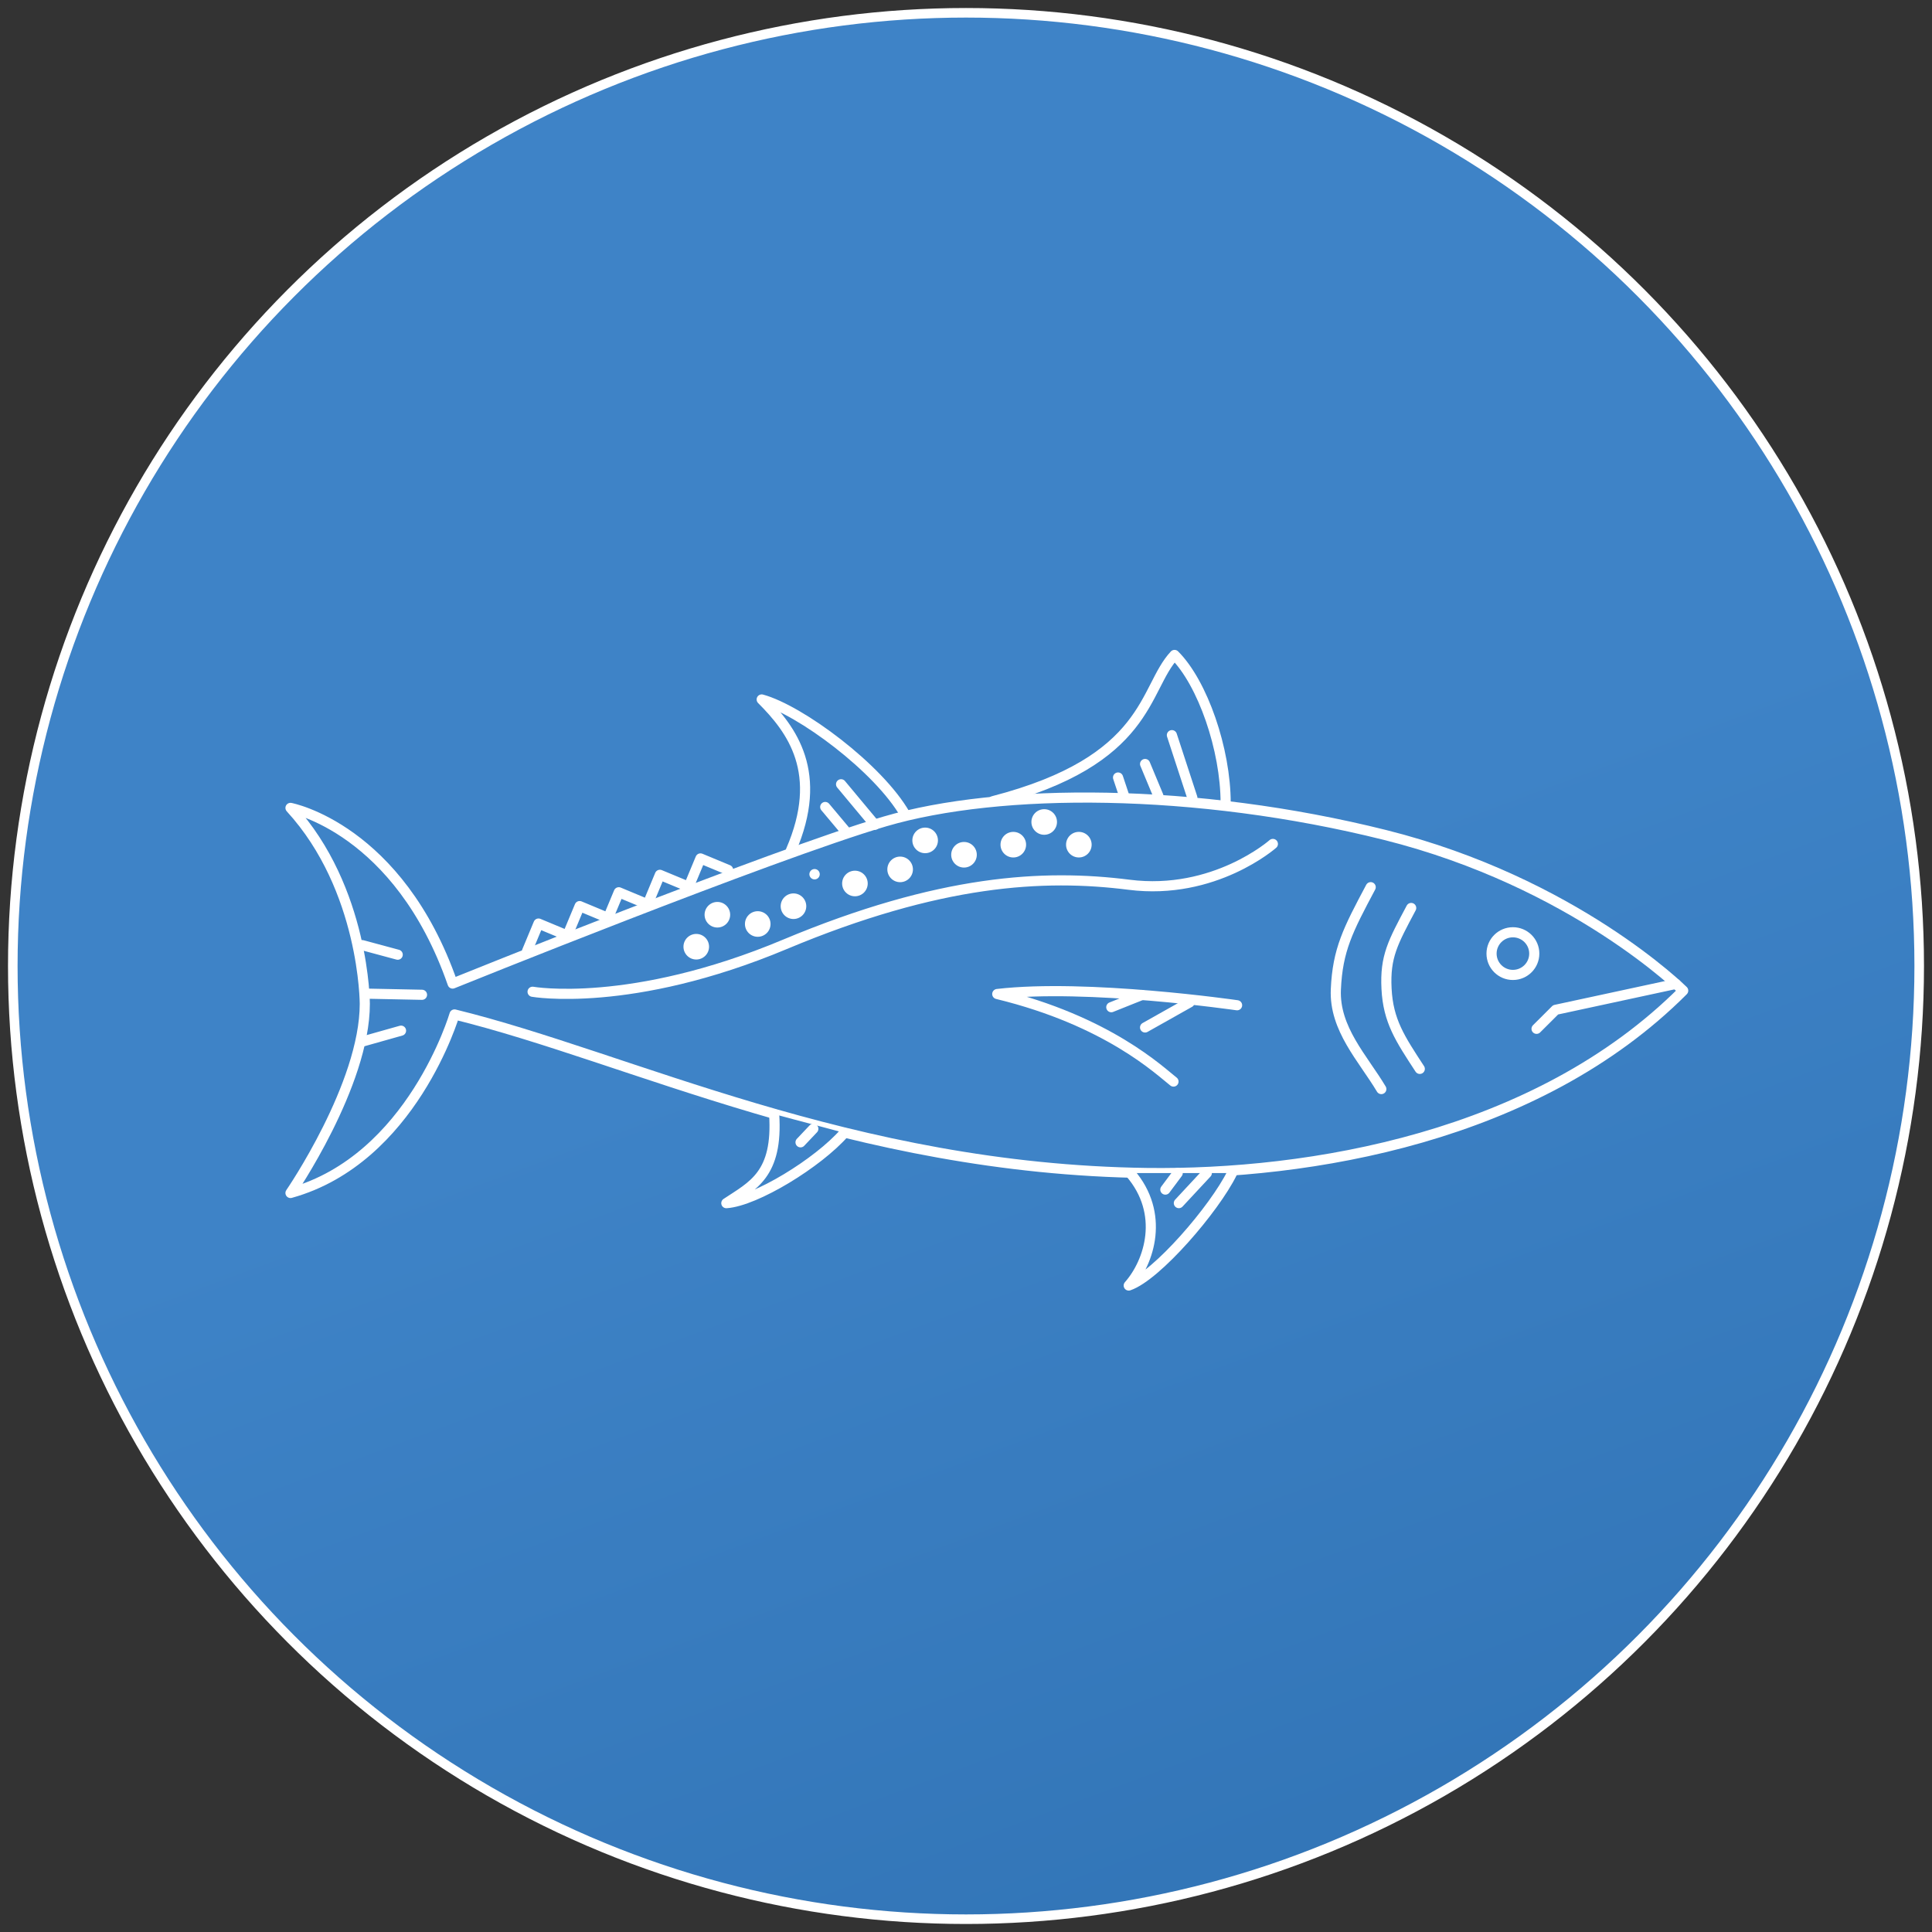 <svg width="151" height="151" viewBox="0 0 151 151" xmlns="http://www.w3.org/2000/svg">
    <rect x="0" y="0" width="151" height="151" fill="#333333" stroke="none"/>
    <defs>
        <linearGradient x1="50%" y1="50%" x2="68.576%" y2="100%" id="wk1wz0l9za">
            <stop stop-color="#3E83C7" offset="0%"/>
            <stop stop-color="#3275B7" offset="100%"/>
        </linearGradient>
    </defs>
    <g transform="translate(1 1)" fill="none" fill-rule="evenodd">
        <circle stroke="#FFF" stroke-width=".748" fill="url(#wk1wz0l9za)" stroke-linecap="round" stroke-linejoin="round" cx="74.5" cy="74.5" r="74.5"/>
        <g transform="matrix(-1 0 0 1 131 50)">
            <path d="M36.206 11.773c0-4.205 1.8-9.39 3.996-11.584 2.461 2.634 1.882 8.253 14.182 11.427M61.248 12.672c2.086-3.652 8.223-8.186 11.22-9.004-2.353 2.35-4.914 5.735-2.276 11.819" stroke="#FFF" stroke-width=".792" fill="#3E83C7" stroke-linecap="round" stroke-linejoin="round"/>
            <path d="M.446 26.426c11.461 11.485 29.218 14.417 41.91 14.253 23.11-.299 40.5-9.058 54.12-12.392 0 0 3.316 11.313 12.82 13.953 0 0-5.808-8.448-5.808-14.784 0 0 0-8.976 5.808-15.312 0 0-8.448 1.584-12.672 13.728 0 0-24.816-10.032-33.792-12.672-8.976-2.64-24.288-2.64-39.072 1.056C8.976 17.952.446 26.426.446 26.426z" stroke="#FFF" stroke-width=".792" fill="#3E83C7" stroke-linecap="round" stroke-linejoin="round"/>
            <path d="M66.006 37.54c2.051 2.346 6.93 5.341 9.226 5.496-2.054-1.361-4.049-2.224-3.738-6.956M35.704 40.682c1.377 2.795 5.899 8.052 8.078 8.791-1.633-1.845-2.838-5.632-.114-8.79" stroke="#FFF" stroke-width=".792" fill="#3E83C7" stroke-linecap="round" stroke-linejoin="round"/>
            <ellipse stroke="#FFF" stroke-width=".792" cx="13.755" cy="23.531" rx="1.67" ry="1.667"/>
            <path d="M24.87 18.34c1.773 3.334 2.586 4.892 2.723 7.984.138 3.091-2.118 5.39-3.554 7.795M21.705 19.965c1.43 2.693 2.055 3.795 1.927 6.313-.128 2.518-1.05 3.893-2.599 6.263M32.515 14.96s4.559 4.038 11.237 3.19c6.677-.849 14.834-.402 26.903 4.658 12.066 5.06 19.72 3.705 19.72 3.705M35.312 27.568s11.716-1.698 18.745-.878c-8.67 2.105-12.72 6.024-13.774 6.842M75.09 16.99l2.163-.898.898 2.158M78.262 18.27l2.163-.897.896 2.157M81.476 19.637l2.161-.9.9 2.16M84.537 20.716l2.16-.899.9 2.159M87.75 22.082l2.161-.9.899 2.16" stroke="#FFF" stroke-width=".792" stroke-linecap="round" stroke-linejoin="round"/>
            <circle fill="#FFF" cx="47.68" cy="15.017" r="1"/>
            <circle fill="#FFF" cx="50.388" cy="13.244" r="1"/>
            <circle fill="#FFF" cx="52.803" cy="15.018" r="1"/>
            <circle fill="#FFF" cx="56.656" cy="15.806" r="1"/>
            <circle fill="#FFF" cx="59.693" cy="14.683" r="1"/>
            <circle fill="#FFF" cx="61.648" cy="16.949" r="1"/>
            <circle fill="#FFF" cx="65.181" cy="18.051" r="1"/>
            <path d="M68.714 17.467a.404.404 0 1 1-.758-.28.404.404 0 0 1 .758.28z" fill="#FFF"/>
            <circle fill="#FFF" cx="69.984" cy="19.827" r="1"/>
            <circle fill="#FFF" cx="72.777" cy="21.217" r="1"/>
            <circle fill="#FFF" cx="75.932" cy="20.493" r="1"/>
            <circle fill="#FFF" cx="77.582" cy="22.993" r="1"/>
            <path stroke="#FFF" stroke-width=".792" stroke-linecap="round" stroke-linejoin="round" d="m40.408 6.458-1.6 4.894M42.504 29.304l-3.48-1.958M45.144 27.72l-2.392-.957M37.678 40.682l2.186 2.35M42.504 8.712l-1.04 2.498M66.264 10.296l-2.64 3.168M67.503 12.072l-1.68 2.002M44.616 9.768l-.528 1.584M39.954 40.682l.966 1.294M68.432 37.224l1 1.056M103.69 22.868l-2.774.748M103.224 26.664l-4.207.086M103.69 30.41l-3.034-.856M1.016 25.898l9.401 2.027 1.49 1.485"/>
        </g>
    </g>
</svg>

